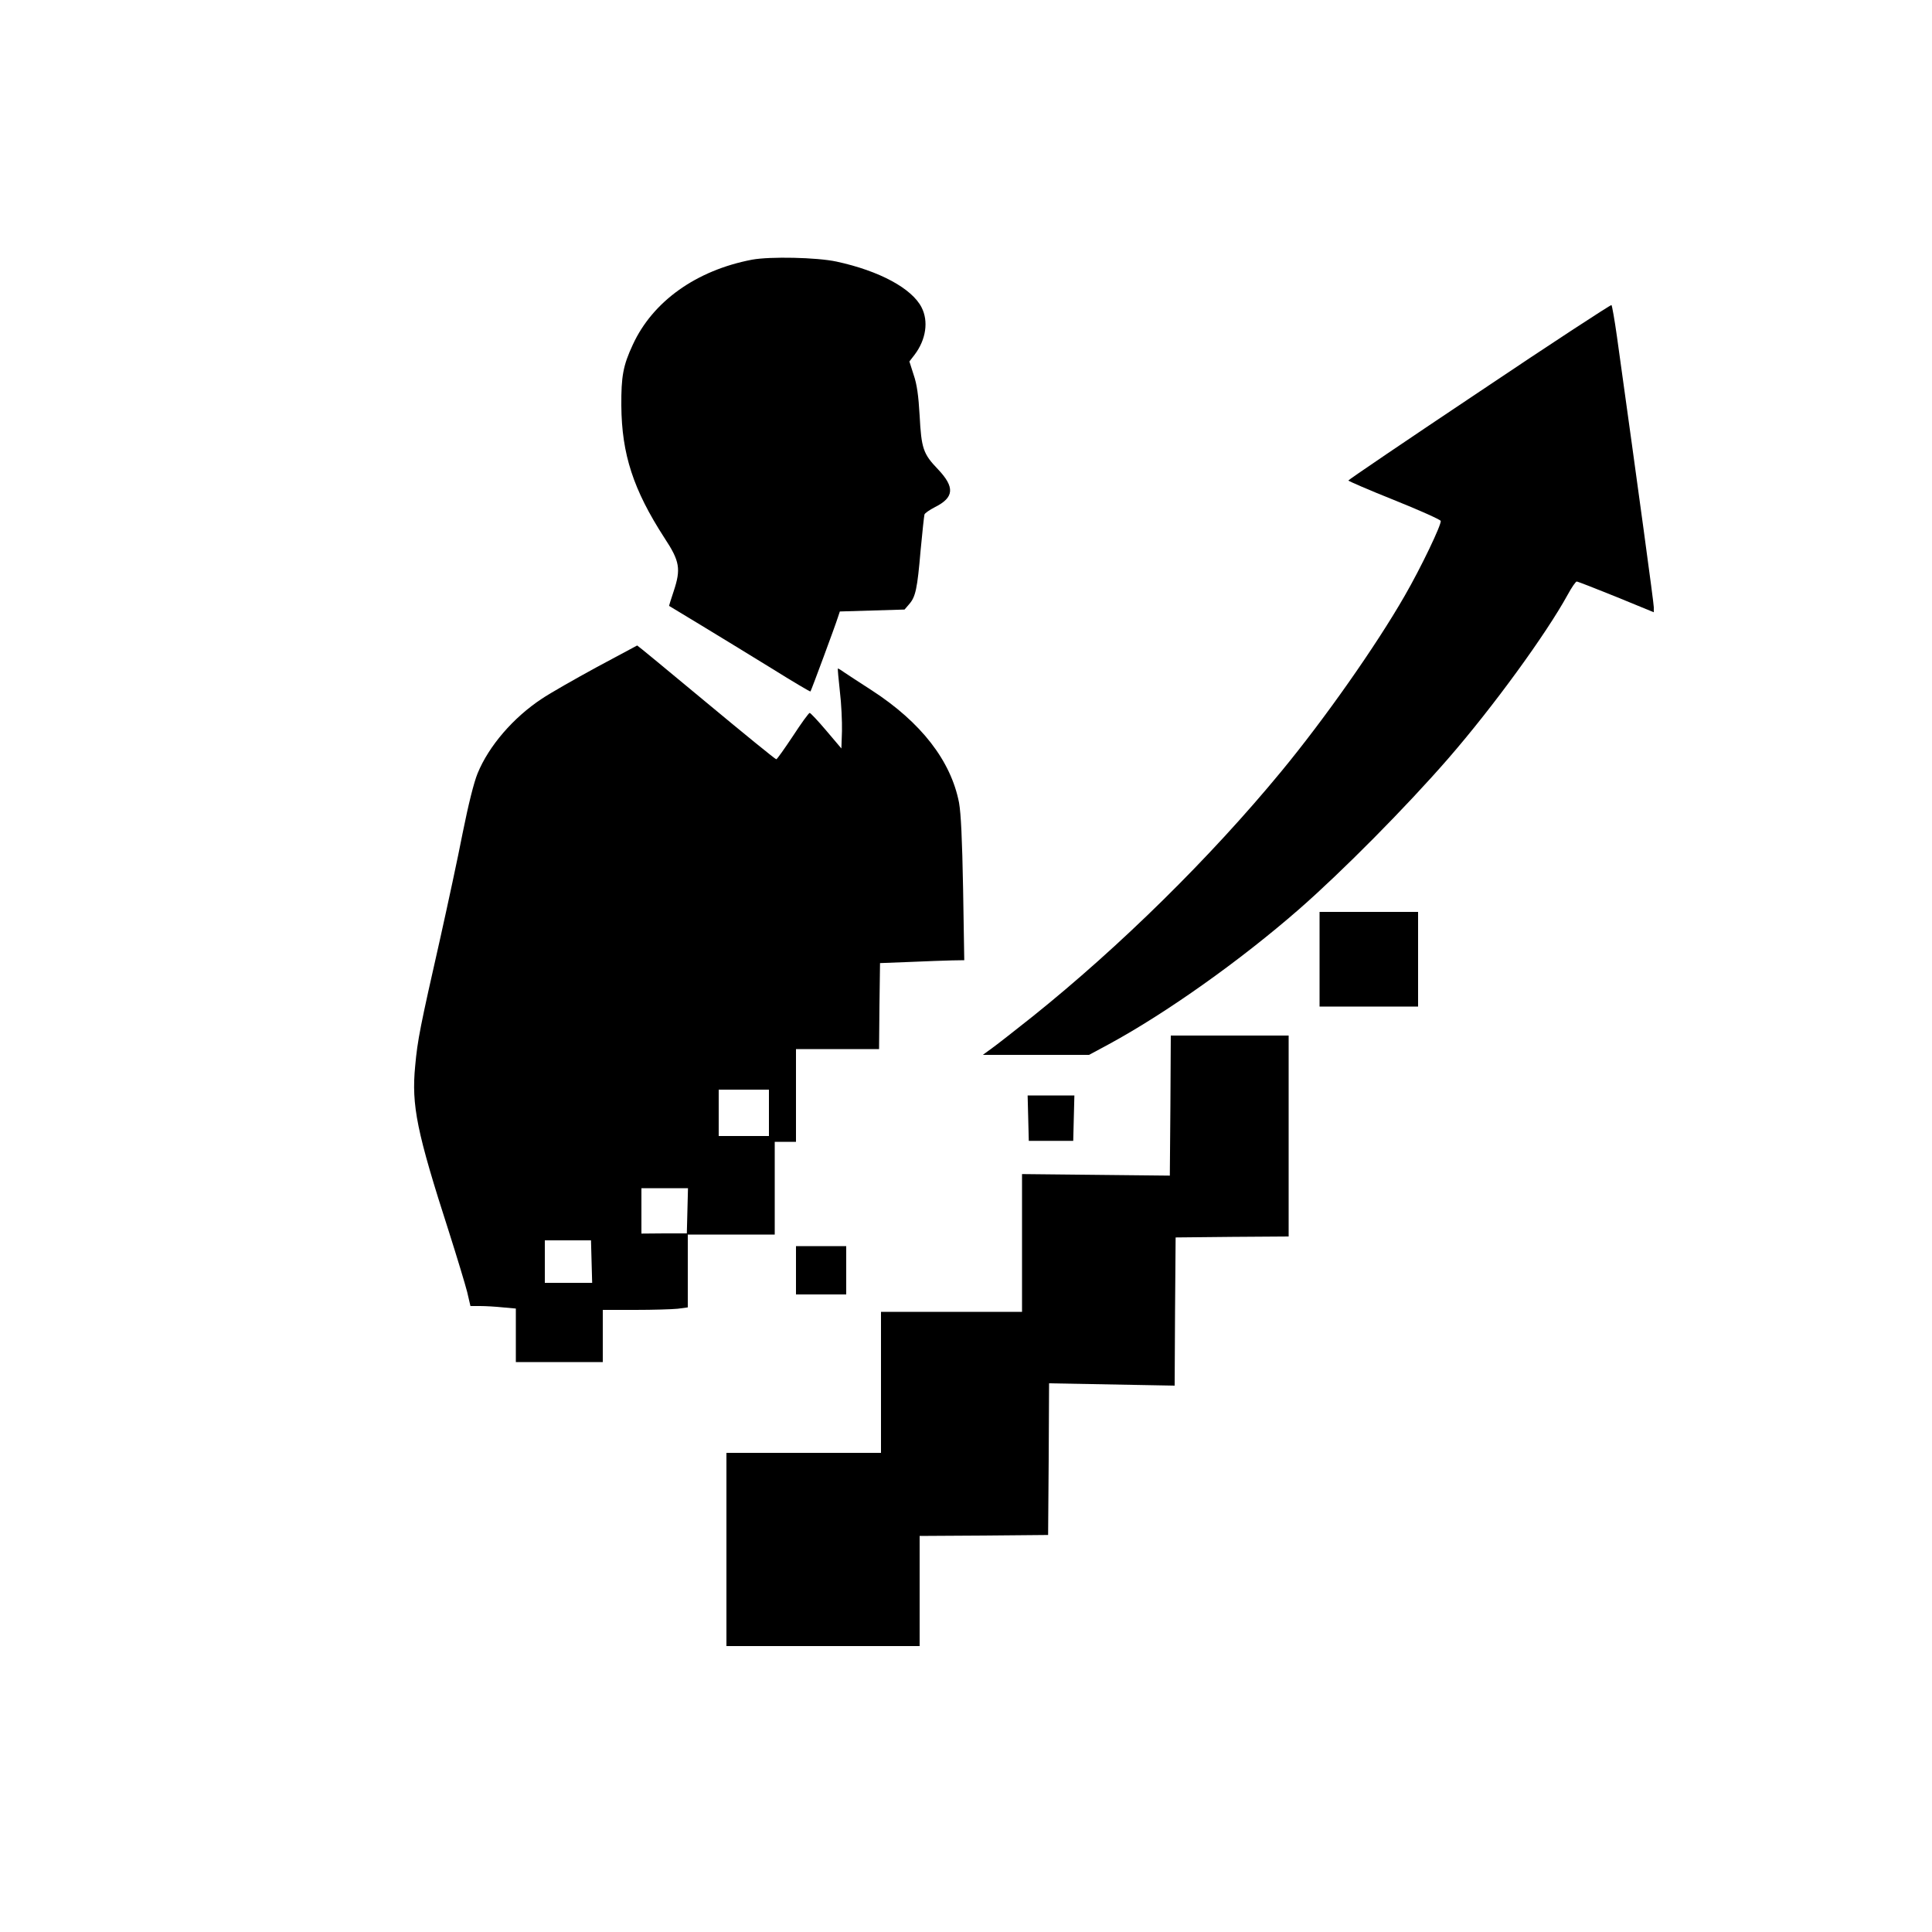 <?xml version="1.0" standalone="no"?>
<!DOCTYPE svg PUBLIC "-//W3C//DTD SVG 20010904//EN"
 "http://www.w3.org/TR/2001/REC-SVG-20010904/DTD/svg10.dtd">
<svg version="1.0" xmlns="http://www.w3.org/2000/svg"
 width="1000pt" height="1000pt" viewBox="0 0 1000 1000"
 preserveAspectRatio="xMidYMid meet">

<g transform="translate(0,1000) scale(0.1,-0.1)"
fill="#000000" stroke="none">
<path d="M3893 8656 c-289 -55 -515 -216 -618 -441 -50 -107 -60 -164 -59
-315 2 -251 62 -435 223 -684 80 -121 86 -161 48 -276 -14 -41 -24 -75 -24
-76 1 -1 76 -46 167 -101 91 -55 254 -155 363 -222 109 -68 200 -122 202 -120
4 5 129 342 142 384 l10 30 167 5 168 5 24 28 c33 38 42 79 59 278 9 96 18
179 20 186 2 7 27 24 54 38 100 50 104 103 16 196 -77 80 -86 108 -95 278 -6
104 -14 162 -31 211 l-22 69 27 35 c59 78 73 173 36 245 -50 98 -218 189 -440
237 -102 22 -344 27 -437 10z"/>
<path d="M7658 7973 c-373 -249 -678 -456 -679 -460 0 -3 106 -49 236 -101
130 -52 239 -101 242 -108 6 -16 -102 -242 -187 -389 -147 -256 -412 -634
-639 -909 -367 -445 -833 -904 -1287 -1268 -93 -74 -189 -149 -213 -166 l-44
-32 275 0 275 0 104 56 c296 161 677 431 983 698 223 195 553 528 773 781 231
266 505 642 618 848 20 37 41 67 46 67 6 0 97 -36 204 -79 l195 -80 0 26 c0
21 -78 592 -191 1403 -12 85 -25 158 -28 161 -3 3 -311 -198 -683 -448z"/>
<path d="M3089 6547 c-114 -62 -242 -135 -285 -164 -147 -97 -274 -244 -332
-386 -19 -46 -47 -158 -77 -307 -25 -129 -78 -374 -116 -545 -104 -459 -118
-528 -130 -662 -20 -205 8 -342 176 -863 41 -129 83 -268 93 -307 l17 -73 50
0 c28 0 80 -3 118 -7 l67 -6 0 -138 0 -139 225 0 225 0 0 135 0 135 168 0 c92
0 191 3 220 6 l52 7 0 188 0 189 225 0 225 0 0 240 0 240 55 0 55 0 0 240 0
240 215 0 215 0 2 223 3 222 155 6 c85 4 183 7 218 8 l63 1 -6 368 c-5 264
-11 389 -21 447 -42 217 -196 416 -452 582 -64 41 -129 84 -144 94 -15 11 -29
19 -31 19 -2 0 3 -53 10 -117 8 -65 12 -158 11 -208 l-3 -89 -78 92 c-43 51
-82 92 -86 92 -5 0 -44 -54 -87 -120 -44 -66 -82 -120 -86 -120 -5 0 -168 133
-363 295 -195 162 -356 295 -357 294 -2 -1 -96 -51 -209 -112z m891 -2307 l0
-120 -130 0 -130 0 0 120 0 120 130 0 130 0 0 -120z m-422 -507 l-3 -117 -117
0 -118 -1 0 118 0 117 120 0 121 0 -3 -117z m-496 -263 l3 -110 -122 0 -123 0
0 110 0 110 119 0 120 0 3 -110z"/>
<path d="M6830 5035 l0 -245 255 0 255 0 0 245 0 245 -255 0 -255 0 0 -245z"/>
<path d="M6058 4278 l-3 -363 -382 4 -383 4 0 -356 0 -357 -365 0 -365 0 0
-365 0 -365 -400 0 -400 0 0 -500 0 -500 500 0 500 0 0 285 0 285 333 2 332 3
3 392 2 393 325 -6 325 -6 2 383 3 384 293 3 292 2 0 520 0 520 -305 0 -305 0
-2 -362z"/>
<path d="M5322 4213 l3 -118 115 0 115 0 3 118 3 117 -121 0 -121 0 3 -117z"/>
<path d="M4120 3425 l0 -125 130 0 130 0 0 125 0 125 -130 0 -130 0 0 -125z"/>
</g>
</svg>
